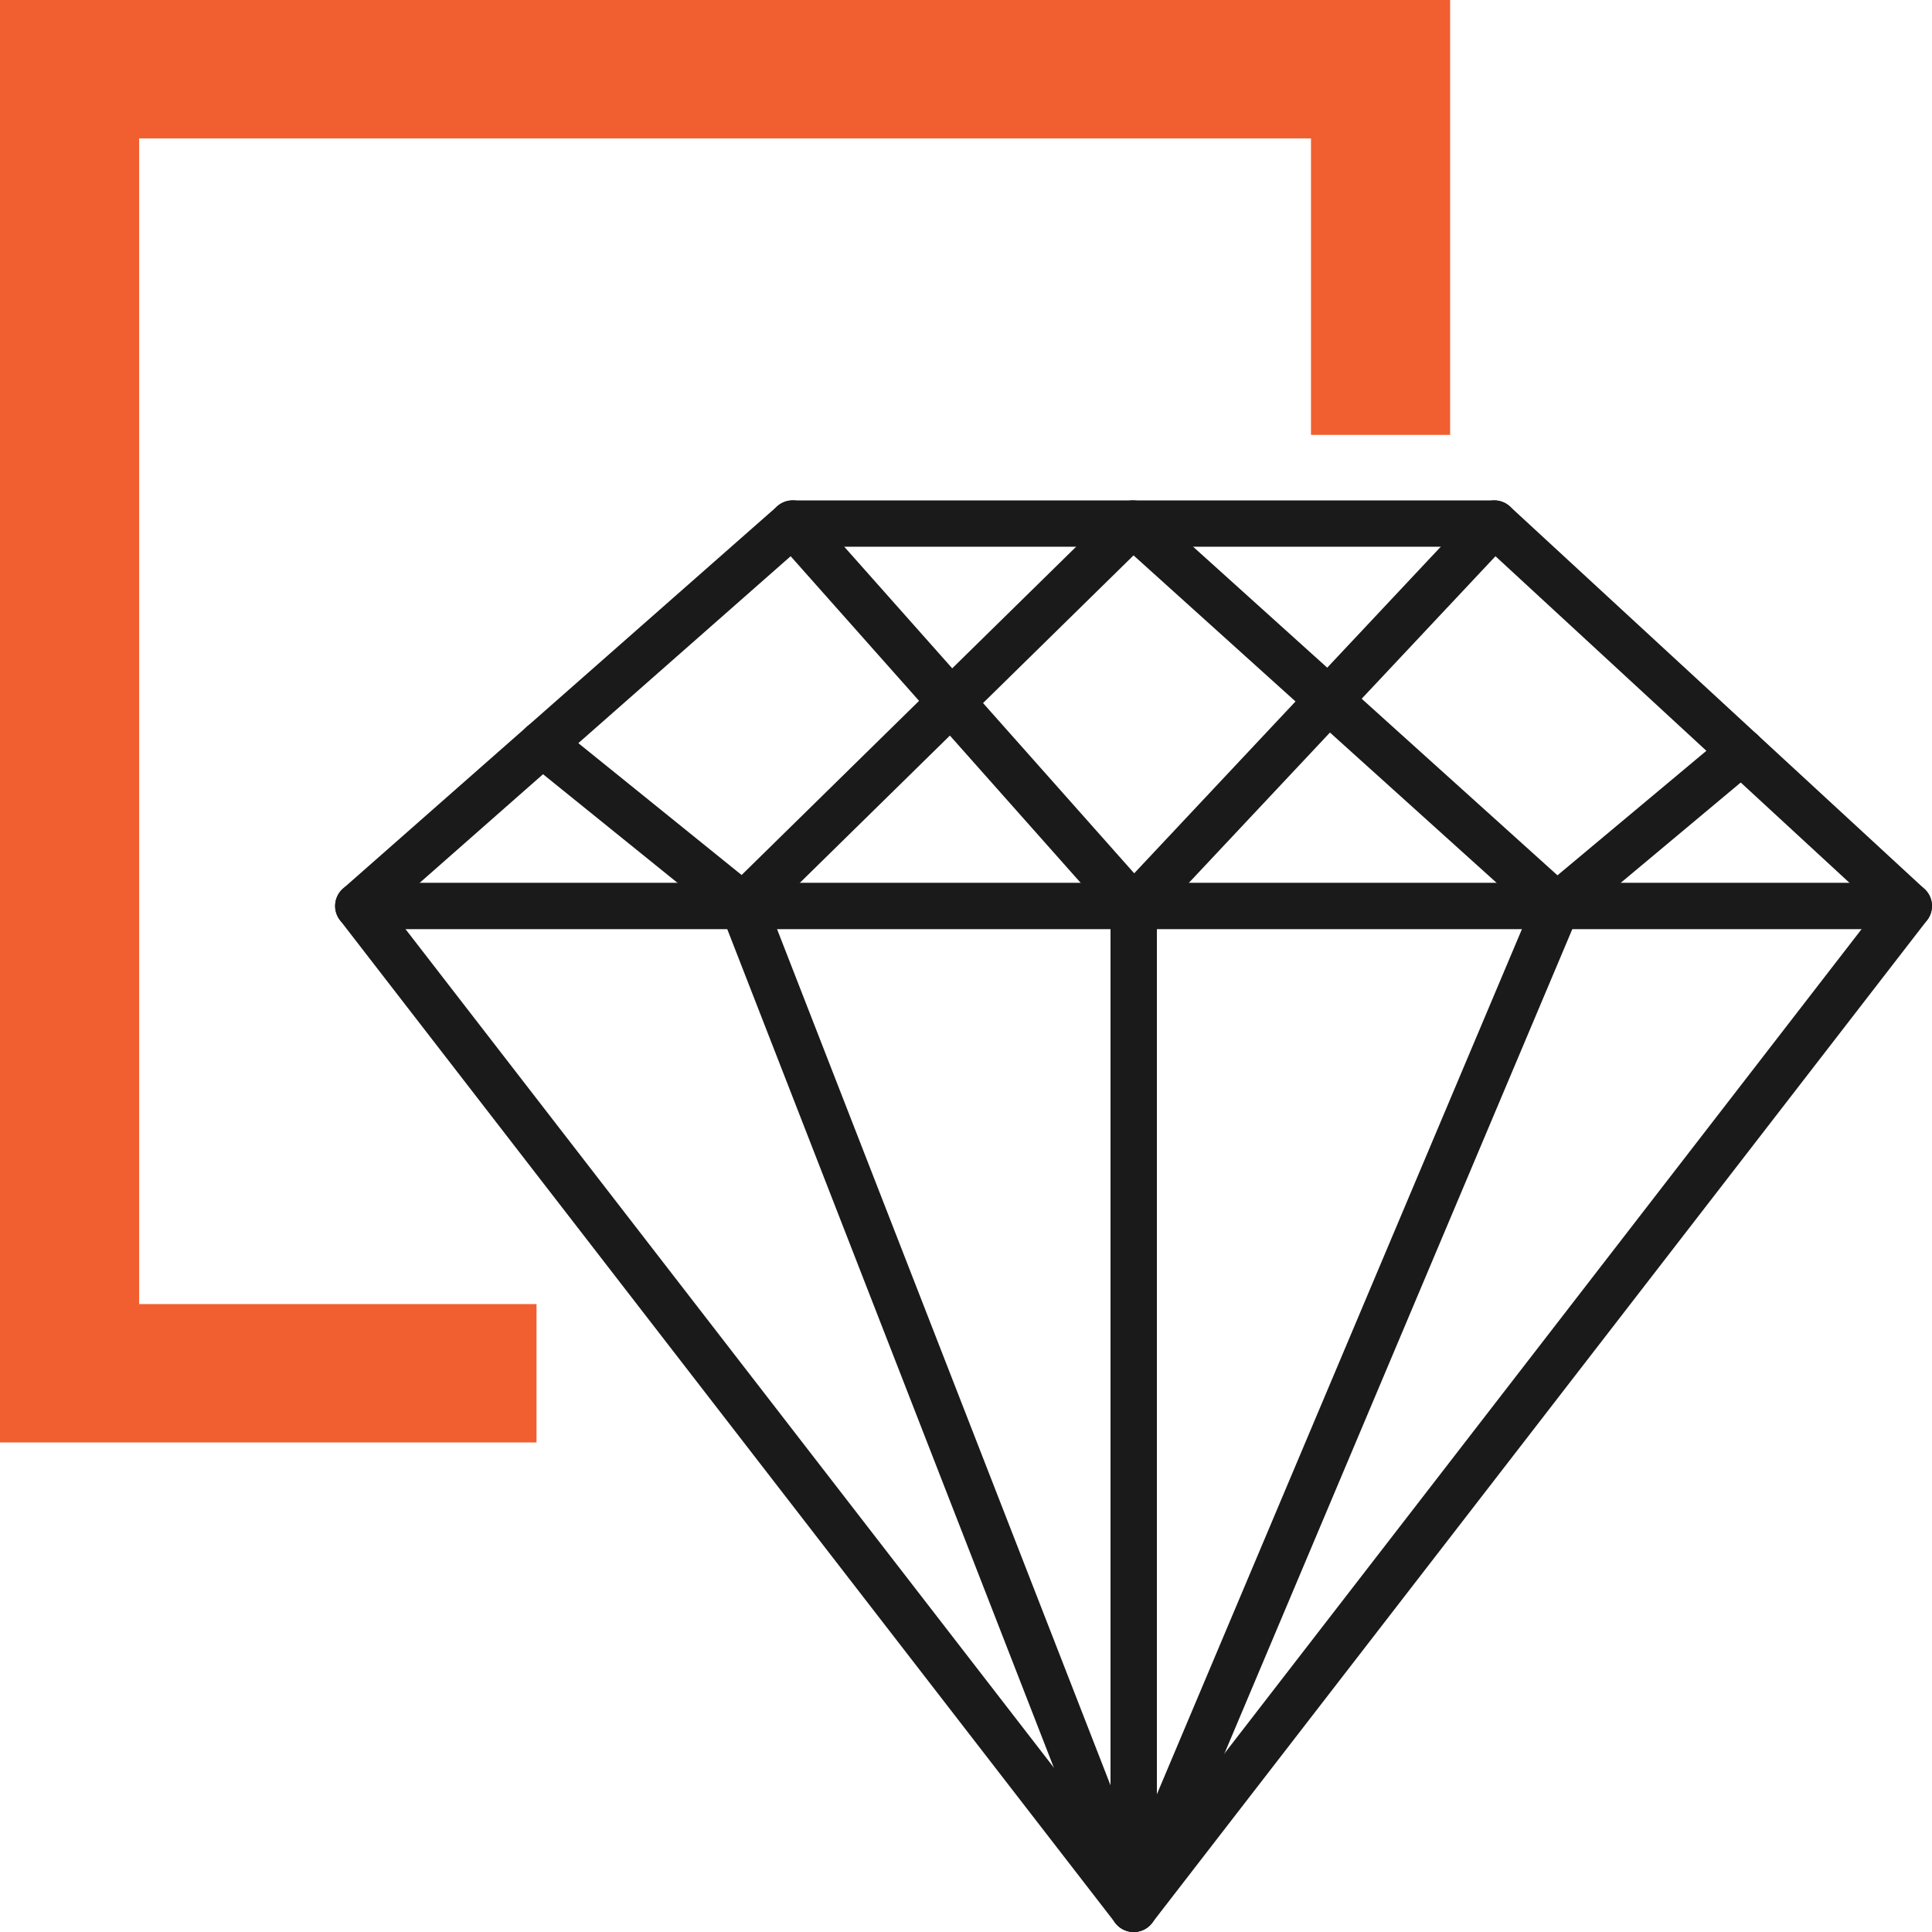 
<svg xmlns="http://www.w3.org/2000/svg" id="Layer_2" data-name="Layer 2" viewBox="0 0 500 500"><defs><style>.cls-1{fill:#1a1a1a;stroke-width:0}</style></defs><g id="Layer_1-2" data-name="Layer 1"><path d="M138.85 337.49H36.01V35.82h303.27v76.72h36.01V0H0v373.31h138.85v-35.82z" style="fill:#f15f30;stroke-width:0"/><path d="M293.4 500c-1.86 0-3.61-.86-4.75-2.33L87.98 238.14a6.008 6.008 0 0 1 .78-8.17L201.17 131c1.1-.97 2.51-1.5 3.97-1.5h181.58c1.51 0 2.97.57 4.07 1.59l107.28 98.98a5.977 5.977 0 0 1 .67 8.07L298.15 497.67a5.993 5.993 0 0 1-4.75 2.33ZM100.92 235.25 293.4 484.19l192.48-249.04-101.52-93.66H207.41l-106.49 93.76Z" class="cls-1"/><path d="M192.32 240.47c-1.33 0-2.67-.44-3.78-1.33l-51.94-41.95a5.992 5.992 0 0 1-.89-8.44c2.08-2.57 5.86-2.97 8.44-.89l47.78 38.59 97.04-95.23a5.997 5.997 0 0 1 8.23-.17l105.87 95.48 43.78-36.6c2.56-2.12 6.34-1.78 8.45.75a5.996 5.996 0 0 1-.75 8.45l-47.78 39.94c-2.29 1.91-5.66 1.85-7.87-.15l-105.54-95.19-96.83 95.02a6.026 6.026 0 0 1-4.21 1.72Z" class="cls-1"/><path d="M293.4 240.9h-.08a5.966 5.966 0 0 1-4.41-2.02l-88.26-99.4a5.998 5.998 0 0 1 .51-8.47 6.002 6.002 0 0 1 8.48.51l83.89 94.49 88.81-94.61a5.994 5.994 0 0 1 8.48-.27 6.003 6.003 0 0 1 .28 8.48l-93.32 99.41a6.007 6.007 0 0 1-4.38 1.89Z" class="cls-1"/><path d="M493.99 240.47H92.73c-3.32 0-6-2.69-6-6s2.68-6 6-6h401.26c3.32 0 6 2.69 6 6s-2.68 6-6 6Z" class="cls-1"/><path d="M293.4 500h-.08c-2.44-.04-4.63-1.55-5.51-3.82L186.73 236.65c-1.2-3.09.33-6.57 3.42-7.77 3.08-1.2 6.57.32 7.77 3.41l95.71 245.74 103.76-245.9c1.29-3.05 4.82-4.48 7.87-3.2a6.01 6.01 0 0 1 3.2 7.86L298.95 496.32c-.95 2.22-3.13 3.67-5.53 3.67Z" class="cls-1"/><path d="M293.4 500c-3.32 0-6-2.68-6-6V234.9c0-3.31 2.68-6 6-6s6 2.69 6 6V494c0 3.31-2.69 6-6 6Z" class="cls-1"/></g></svg>